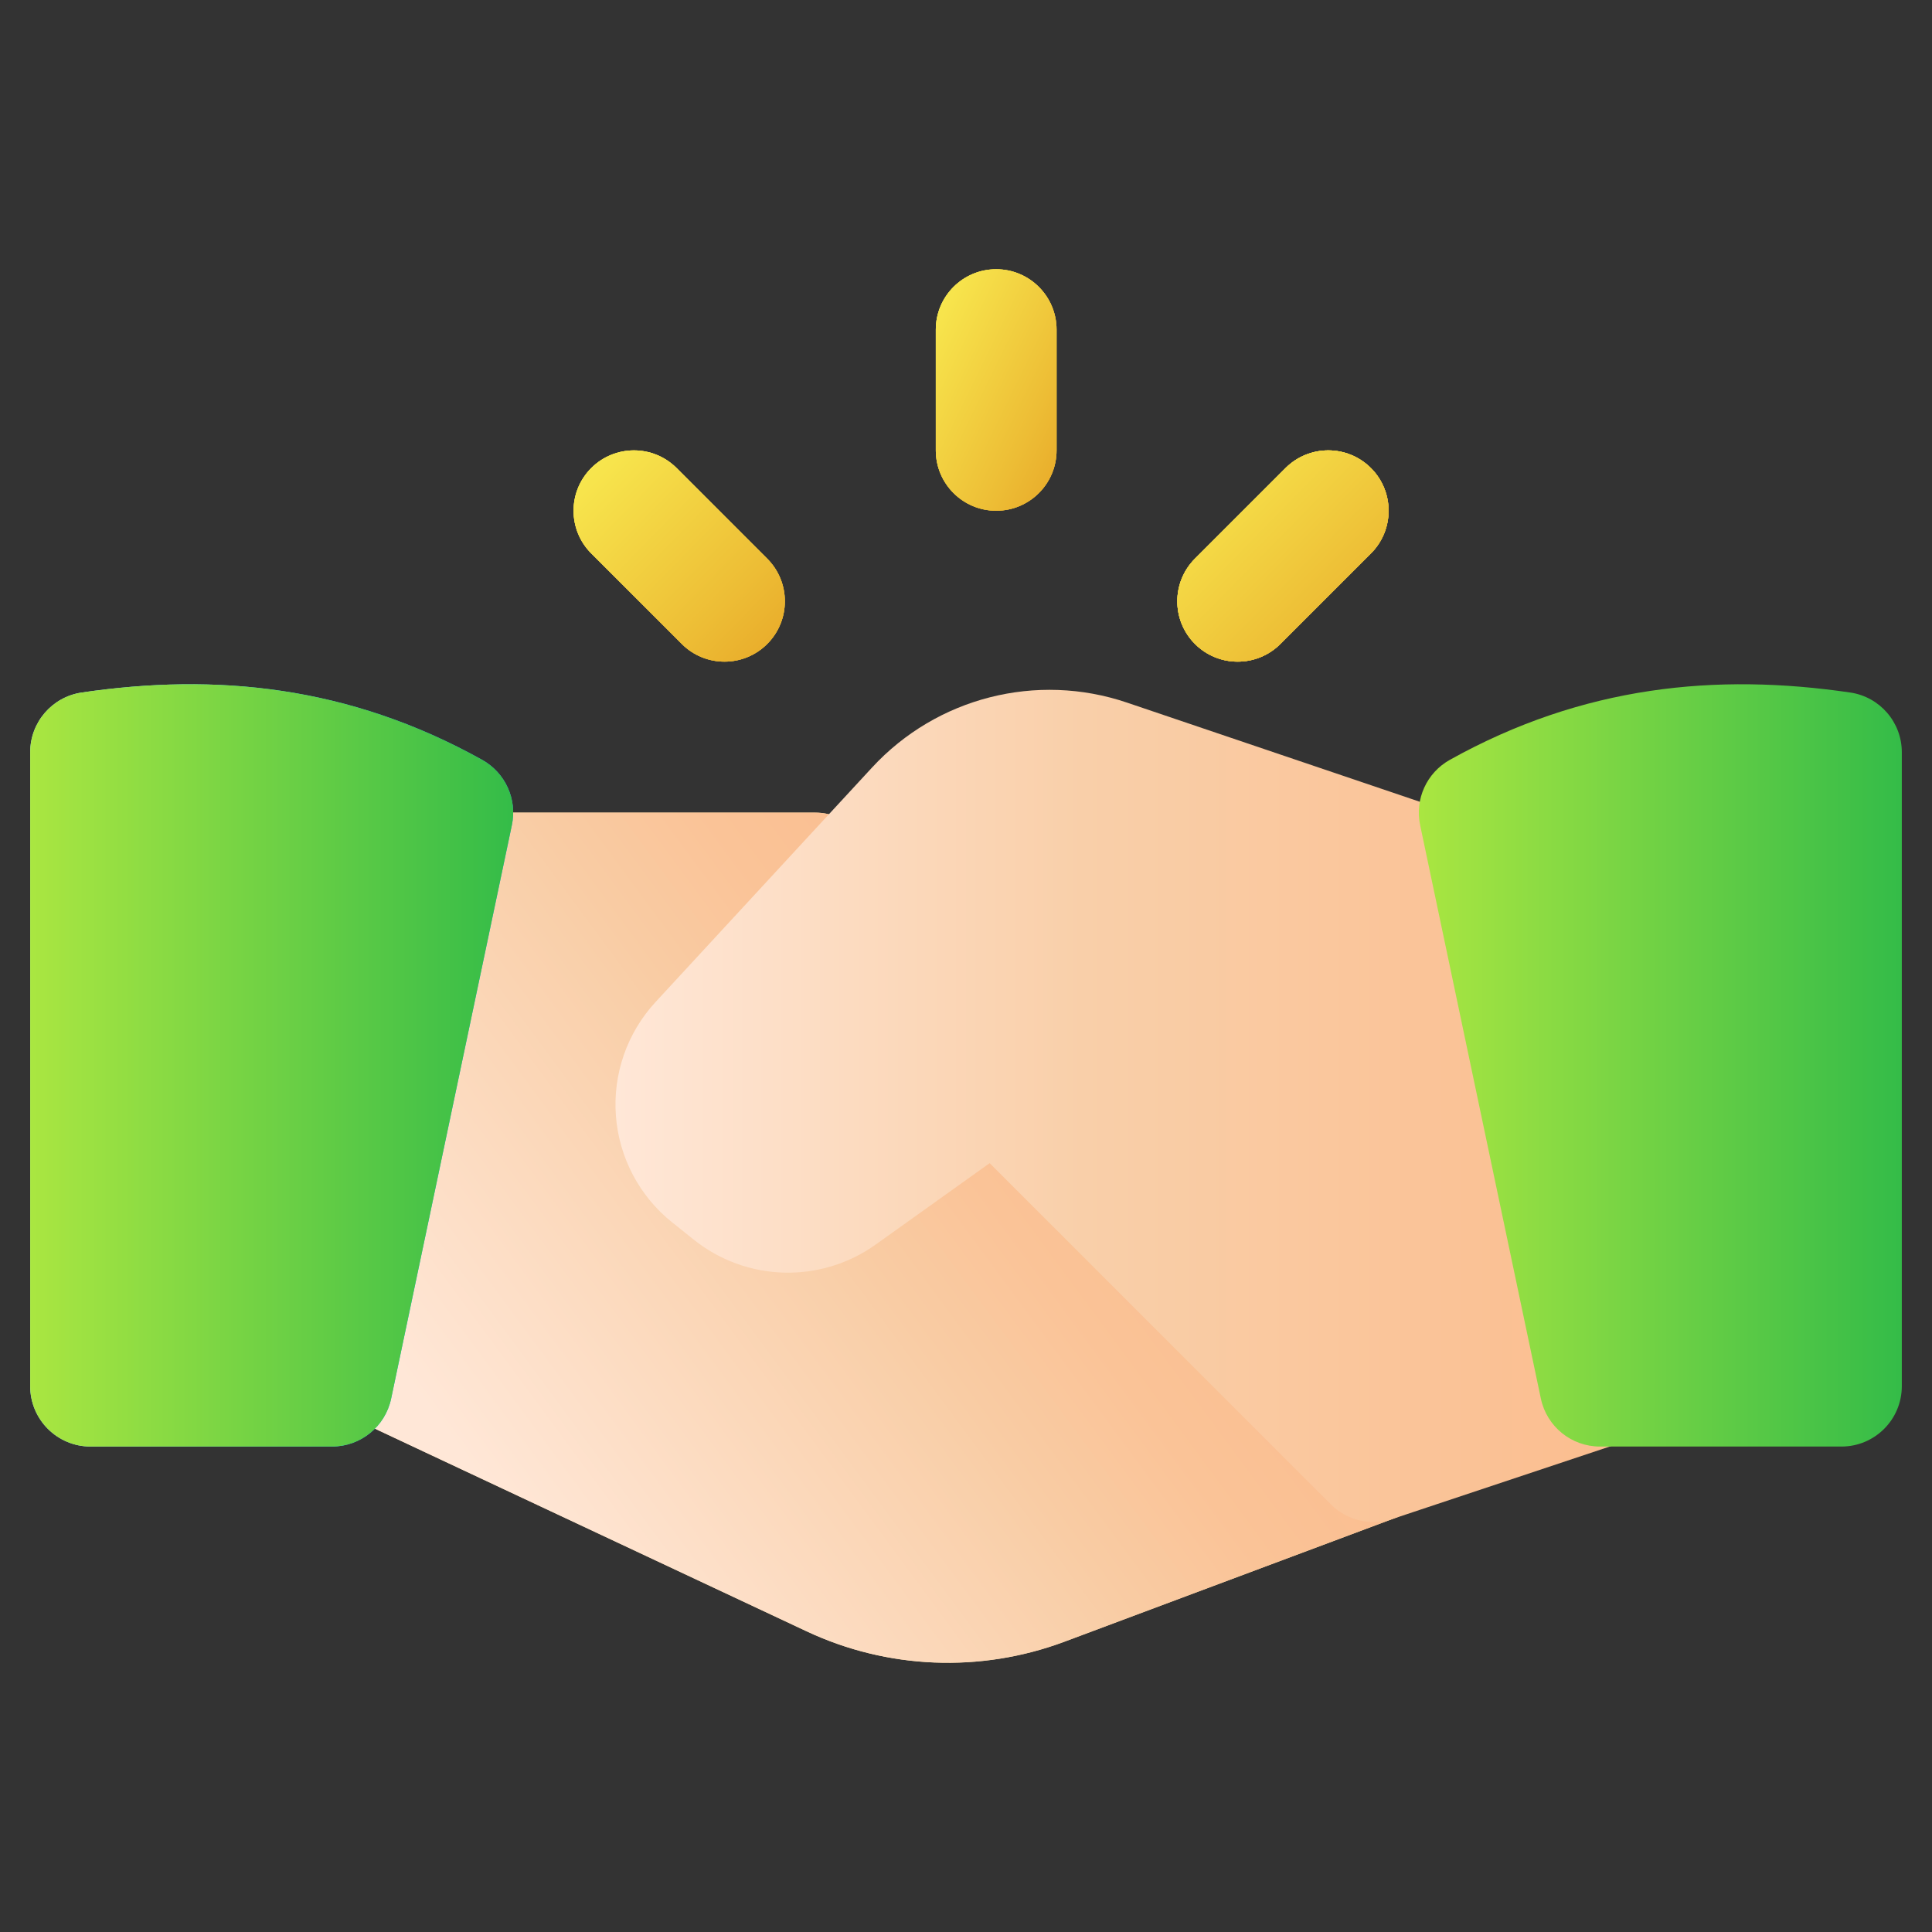 <svg width="120" height="120" viewBox="0 0 120 120" fill="none" xmlns="http://www.w3.org/2000/svg">
<rect x="0" y="0" width="120" height="120" fill="#333333" stroke="none"/>
<path fill-rule="evenodd" clip-rule="evenodd" d="M72.09 72.259L87.964 88.134C88.865 89.036 89.248 90.334 88.976 91.581C88.706 92.828 87.819 93.851 86.625 94.297L66.088 101.972C60.89 103.914 55.129 103.68 50.104 101.323L20.906 87.617C19.359 86.891 18.499 85.211 18.814 83.531L24.439 53.531C24.772 51.758 26.321 50.473 28.125 50.473H50.625C51.68 50.473 52.689 50.917 53.4 51.699L72.09 72.259Z" fill="#FFE3A9"/>
<path fill-rule="evenodd" clip-rule="evenodd" d="M88.969 91.575C88.706 92.831 87.825 93.844 86.625 94.294L66.094 101.981C60.9 103.912 55.125 103.687 50.1 101.325L27.488 90.713L25.65 89.85L20.906 87.619C19.369 86.888 18.506 85.219 18.806 83.531L24.431 53.531C24.769 51.75 26.325 50.475 28.125 50.475H50.625C51.675 50.475 52.688 50.925 53.4 51.694L72.094 72.263L87.956 88.144C88.856 89.044 89.25 90.338 88.969 91.575Z" fill="url(#paint0_linear_137_15310)"/>
<path fill-rule="evenodd" clip-rule="evenodd" d="M95.52 54.127L103.02 85.219C103.477 87.111 102.409 89.04 100.56 89.655L86.497 94.343C85.151 94.793 83.664 94.442 82.661 93.437L61.47 72.246L54.392 77.301C50.977 79.74 46.361 79.614 43.085 76.993L41.747 75.922C39.716 74.297 38.45 71.901 38.255 69.308C38.059 66.713 38.949 64.155 40.714 62.242L54.165 47.672C58.183 43.32 64.385 41.739 69.997 43.639L93.079 51.456C94.297 51.868 95.218 52.877 95.52 54.127Z" fill="url(#paint1_linear_137_15310)"/>
<path fill-rule="evenodd" clip-rule="evenodd" d="M31.794 51.246L24.294 86.871C23.929 88.605 22.399 89.848 20.625 89.848H5.625C3.553 89.848 1.875 88.168 1.875 86.098V46.723C1.875 44.861 3.24 43.282 5.081 43.013C13.374 41.797 21.66 42.574 29.951 47.197C31.386 47.998 32.134 49.639 31.794 51.246Z" fill="url(#paint2_linear_137_15310)"/>
<path fill-rule="evenodd" clip-rule="evenodd" d="M31.794 51.246L24.294 86.871C23.929 88.605 22.399 89.848 20.625 89.848H5.625C3.553 89.848 1.875 88.168 1.875 86.098V46.723C1.875 44.861 3.24 43.282 5.081 43.013C13.374 41.797 21.66 42.574 29.951 47.197C31.386 47.998 32.134 49.639 31.794 51.246Z" fill="url(#paint3_linear_137_15310)"/>
<path fill-rule="evenodd" clip-rule="evenodd" d="M90.049 47.197C98.34 42.574 106.626 41.797 114.919 43.013C116.76 43.282 118.125 44.861 118.125 46.723V86.098C118.125 88.168 116.447 89.848 114.375 89.848H99.375C97.602 89.848 96.072 88.605 95.706 86.871L88.206 51.246C87.867 49.639 88.615 47.998 90.049 47.197Z" fill="url(#paint4_linear_137_15310)"/>
<path fill-rule="evenodd" clip-rule="evenodd" d="M79.526 39.999C78.063 41.462 75.686 41.462 74.223 39.999C72.759 38.535 72.759 36.159 74.223 34.697L79.848 29.072C81.311 27.608 83.688 27.608 85.151 29.072C86.615 30.534 86.615 32.91 85.151 34.374L79.526 39.999Z" fill="#FEF156"/>
<path fill-rule="evenodd" clip-rule="evenodd" d="M47.651 34.697C49.115 36.159 49.115 38.535 47.651 39.999C46.188 41.462 43.811 41.462 42.348 39.999L36.723 34.374C35.259 32.91 35.259 30.534 36.723 29.072C38.186 27.608 40.563 27.608 42.026 29.072L47.651 34.697Z" fill="#FEF156"/>
<path fill-rule="evenodd" clip-rule="evenodd" d="M47.651 34.697C49.115 36.159 49.115 38.535 47.651 39.999C46.188 41.462 43.811 41.462 42.348 39.999L36.723 34.374C35.259 32.91 35.259 30.534 36.723 29.072C38.186 27.608 40.563 27.608 42.026 29.072L47.651 34.697Z" fill="url(#paint5_linear_137_15310)"/>
<path fill-rule="evenodd" clip-rule="evenodd" d="M47.651 34.697C49.115 36.159 49.115 38.535 47.651 39.999C46.188 41.462 43.811 41.462 42.348 39.999L36.723 34.374C35.259 32.91 35.259 30.534 36.723 29.072C38.186 27.608 40.563 27.608 42.026 29.072L47.651 34.697Z" fill="url(#paint6_linear_137_15310)"/>
<path fill-rule="evenodd" clip-rule="evenodd" d="M65.625 27.973C65.625 30.043 63.945 31.723 61.875 31.723C59.805 31.723 58.125 30.043 58.125 27.973V20.473C58.125 18.403 59.805 16.723 61.875 16.723C63.945 16.723 65.625 18.403 65.625 20.473V27.973Z" fill="#FEF156"/>
<path fill-rule="evenodd" clip-rule="evenodd" d="M65.625 27.973C65.625 30.043 63.945 31.723 61.875 31.723C59.805 31.723 58.125 30.043 58.125 27.973V20.473C58.125 18.403 59.805 16.723 61.875 16.723C63.945 16.723 65.625 18.403 65.625 20.473V27.973Z" fill="url(#paint7_linear_137_15310)"/>
<path fill-rule="evenodd" clip-rule="evenodd" d="M65.625 27.973C65.625 30.043 63.945 31.723 61.875 31.723C59.805 31.723 58.125 30.043 58.125 27.973V20.473C58.125 18.403 59.805 16.723 61.875 16.723C63.945 16.723 65.625 18.403 65.625 20.473V27.973Z" fill="url(#paint8_linear_137_15310)"/>
<path fill-rule="evenodd" clip-rule="evenodd" d="M79.526 39.999C78.063 41.462 75.686 41.462 74.223 39.999C72.759 38.535 72.759 36.159 74.223 34.697L79.848 29.072C81.311 27.608 83.688 27.608 85.151 29.072C86.615 30.534 86.615 32.91 85.151 34.374L79.526 39.999Z" fill="#FEF156"/>
<path fill-rule="evenodd" clip-rule="evenodd" d="M79.526 39.999C78.063 41.462 75.686 41.462 74.223 39.999C72.759 38.535 72.759 36.159 74.223 34.697L79.848 29.072C81.311 27.608 83.688 27.608 85.151 29.072C86.615 30.534 86.615 32.91 85.151 34.374L79.526 39.999Z" fill="url(#paint9_linear_137_15310)"/>
<path fill-rule="evenodd" clip-rule="evenodd" d="M79.526 39.999C78.063 41.462 75.686 41.462 74.223 39.999C72.759 38.535 72.759 36.159 74.223 34.697L79.848 29.072C81.311 27.608 83.688 27.608 85.151 29.072C86.615 30.534 86.615 32.91 85.151 34.374L79.526 39.999Z" fill="url(#paint10_linear_137_15310)"/>
<defs>
<linearGradient id="paint0_linear_137_15310" x1="30.06" y1="92.194" x2="86.616" y2="50.419" gradientUnits="userSpaceOnUse">
<stop stop-color="#FFE7D7"/>
<stop offset="0.352" stop-color="#F9CFA9"/>
<stop offset="0.387" stop-color="#F9CCA4"/>
<stop offset="0.51" stop-color="#FAC397"/>
<stop offset="0.67" stop-color="#FBBD8F"/>
<stop offset="0.996" stop-color="#FBBC8D"/>
</linearGradient>
<linearGradient id="paint1_linear_137_15310" x1="38.229" y1="68.691" x2="103.125" y2="68.691" gradientUnits="userSpaceOnUse">
<stop stop-color="#FFE7D7"/>
<stop offset="0.447" stop-color="#F9CFA9"/>
<stop offset="0.996" stop-color="#FBBC8D"/>
</linearGradient>
<linearGradient id="paint2_linear_137_15310" x1="1.875" y1="66.174" x2="31.875" y2="66.174" gradientUnits="userSpaceOnUse">
<stop stop-color="#A4EEFF"/>
<stop offset="0.732" stop-color="#02C0FC"/>
<stop offset="1" stop-color="#27A6FF"/>
</linearGradient>
<linearGradient id="paint3_linear_137_15310" x1="1.875" y1="66.174" x2="31.875" y2="66.174" gradientUnits="userSpaceOnUse">
<stop stop-color="#AAE641"/>
<stop offset="1" stop-color="#34BC48"/>
</linearGradient>
<linearGradient id="paint4_linear_137_15310" x1="88.125" y1="66.174" x2="118.125" y2="66.174" gradientUnits="userSpaceOnUse">
<stop stop-color="#AAE641"/>
<stop offset="1" stop-color="#34BC48"/>
</linearGradient>
<linearGradient id="paint5_linear_137_15310" x1="45.722" y1="38.069" x2="36.447" y2="28.794" gradientUnits="userSpaceOnUse">
<stop offset="0.228" stop-color="#E7A627"/>
<stop offset="0.426" stop-color="#EDBD35"/>
<stop offset="0.803" stop-color="#F7E44C"/>
<stop offset="1" stop-color="#FBF355"/>
</linearGradient>
<linearGradient id="paint6_linear_137_15310" x1="54.217" y1="45.908" x2="33.221" y2="25.347" gradientUnits="userSpaceOnUse">
<stop offset="0.228" stop-color="#E7A627"/>
<stop offset="0.426" stop-color="#EDBD35"/>
<stop offset="0.803" stop-color="#F7E44C"/>
<stop offset="1" stop-color="#FBF355"/>
</linearGradient>
<linearGradient id="paint7_linear_137_15310" x1="63.895" y1="28.263" x2="55.414" y2="24.023" gradientUnits="userSpaceOnUse">
<stop offset="0.228" stop-color="#E7A627"/>
<stop offset="0.426" stop-color="#EDBD35"/>
<stop offset="0.803" stop-color="#F7E44C"/>
<stop offset="1" stop-color="#FBF355"/>
</linearGradient>
<linearGradient id="paint8_linear_137_15310" x1="68.75" y1="37.223" x2="49.789" y2="27.94" gradientUnits="userSpaceOnUse">
<stop offset="0.228" stop-color="#E7A627"/>
<stop offset="0.426" stop-color="#EDBD35"/>
<stop offset="0.803" stop-color="#F7E44C"/>
<stop offset="1" stop-color="#FBF355"/>
</linearGradient>
<linearGradient id="paint9_linear_137_15310" x1="83.222" y1="38.069" x2="73.947" y2="28.794" gradientUnits="userSpaceOnUse">
<stop offset="0.228" stop-color="#E7A627"/>
<stop offset="0.426" stop-color="#EDBD35"/>
<stop offset="0.803" stop-color="#F7E44C"/>
<stop offset="1" stop-color="#FBF355"/>
</linearGradient>
<linearGradient id="paint10_linear_137_15310" x1="91.717" y1="45.908" x2="70.721" y2="25.347" gradientUnits="userSpaceOnUse">
<stop offset="0.228" stop-color="#E7A627"/>
<stop offset="0.426" stop-color="#EDBD35"/>
<stop offset="0.803" stop-color="#F7E44C"/>
<stop offset="1" stop-color="#FBF355"/>
</linearGradient>
</defs>
</svg>
